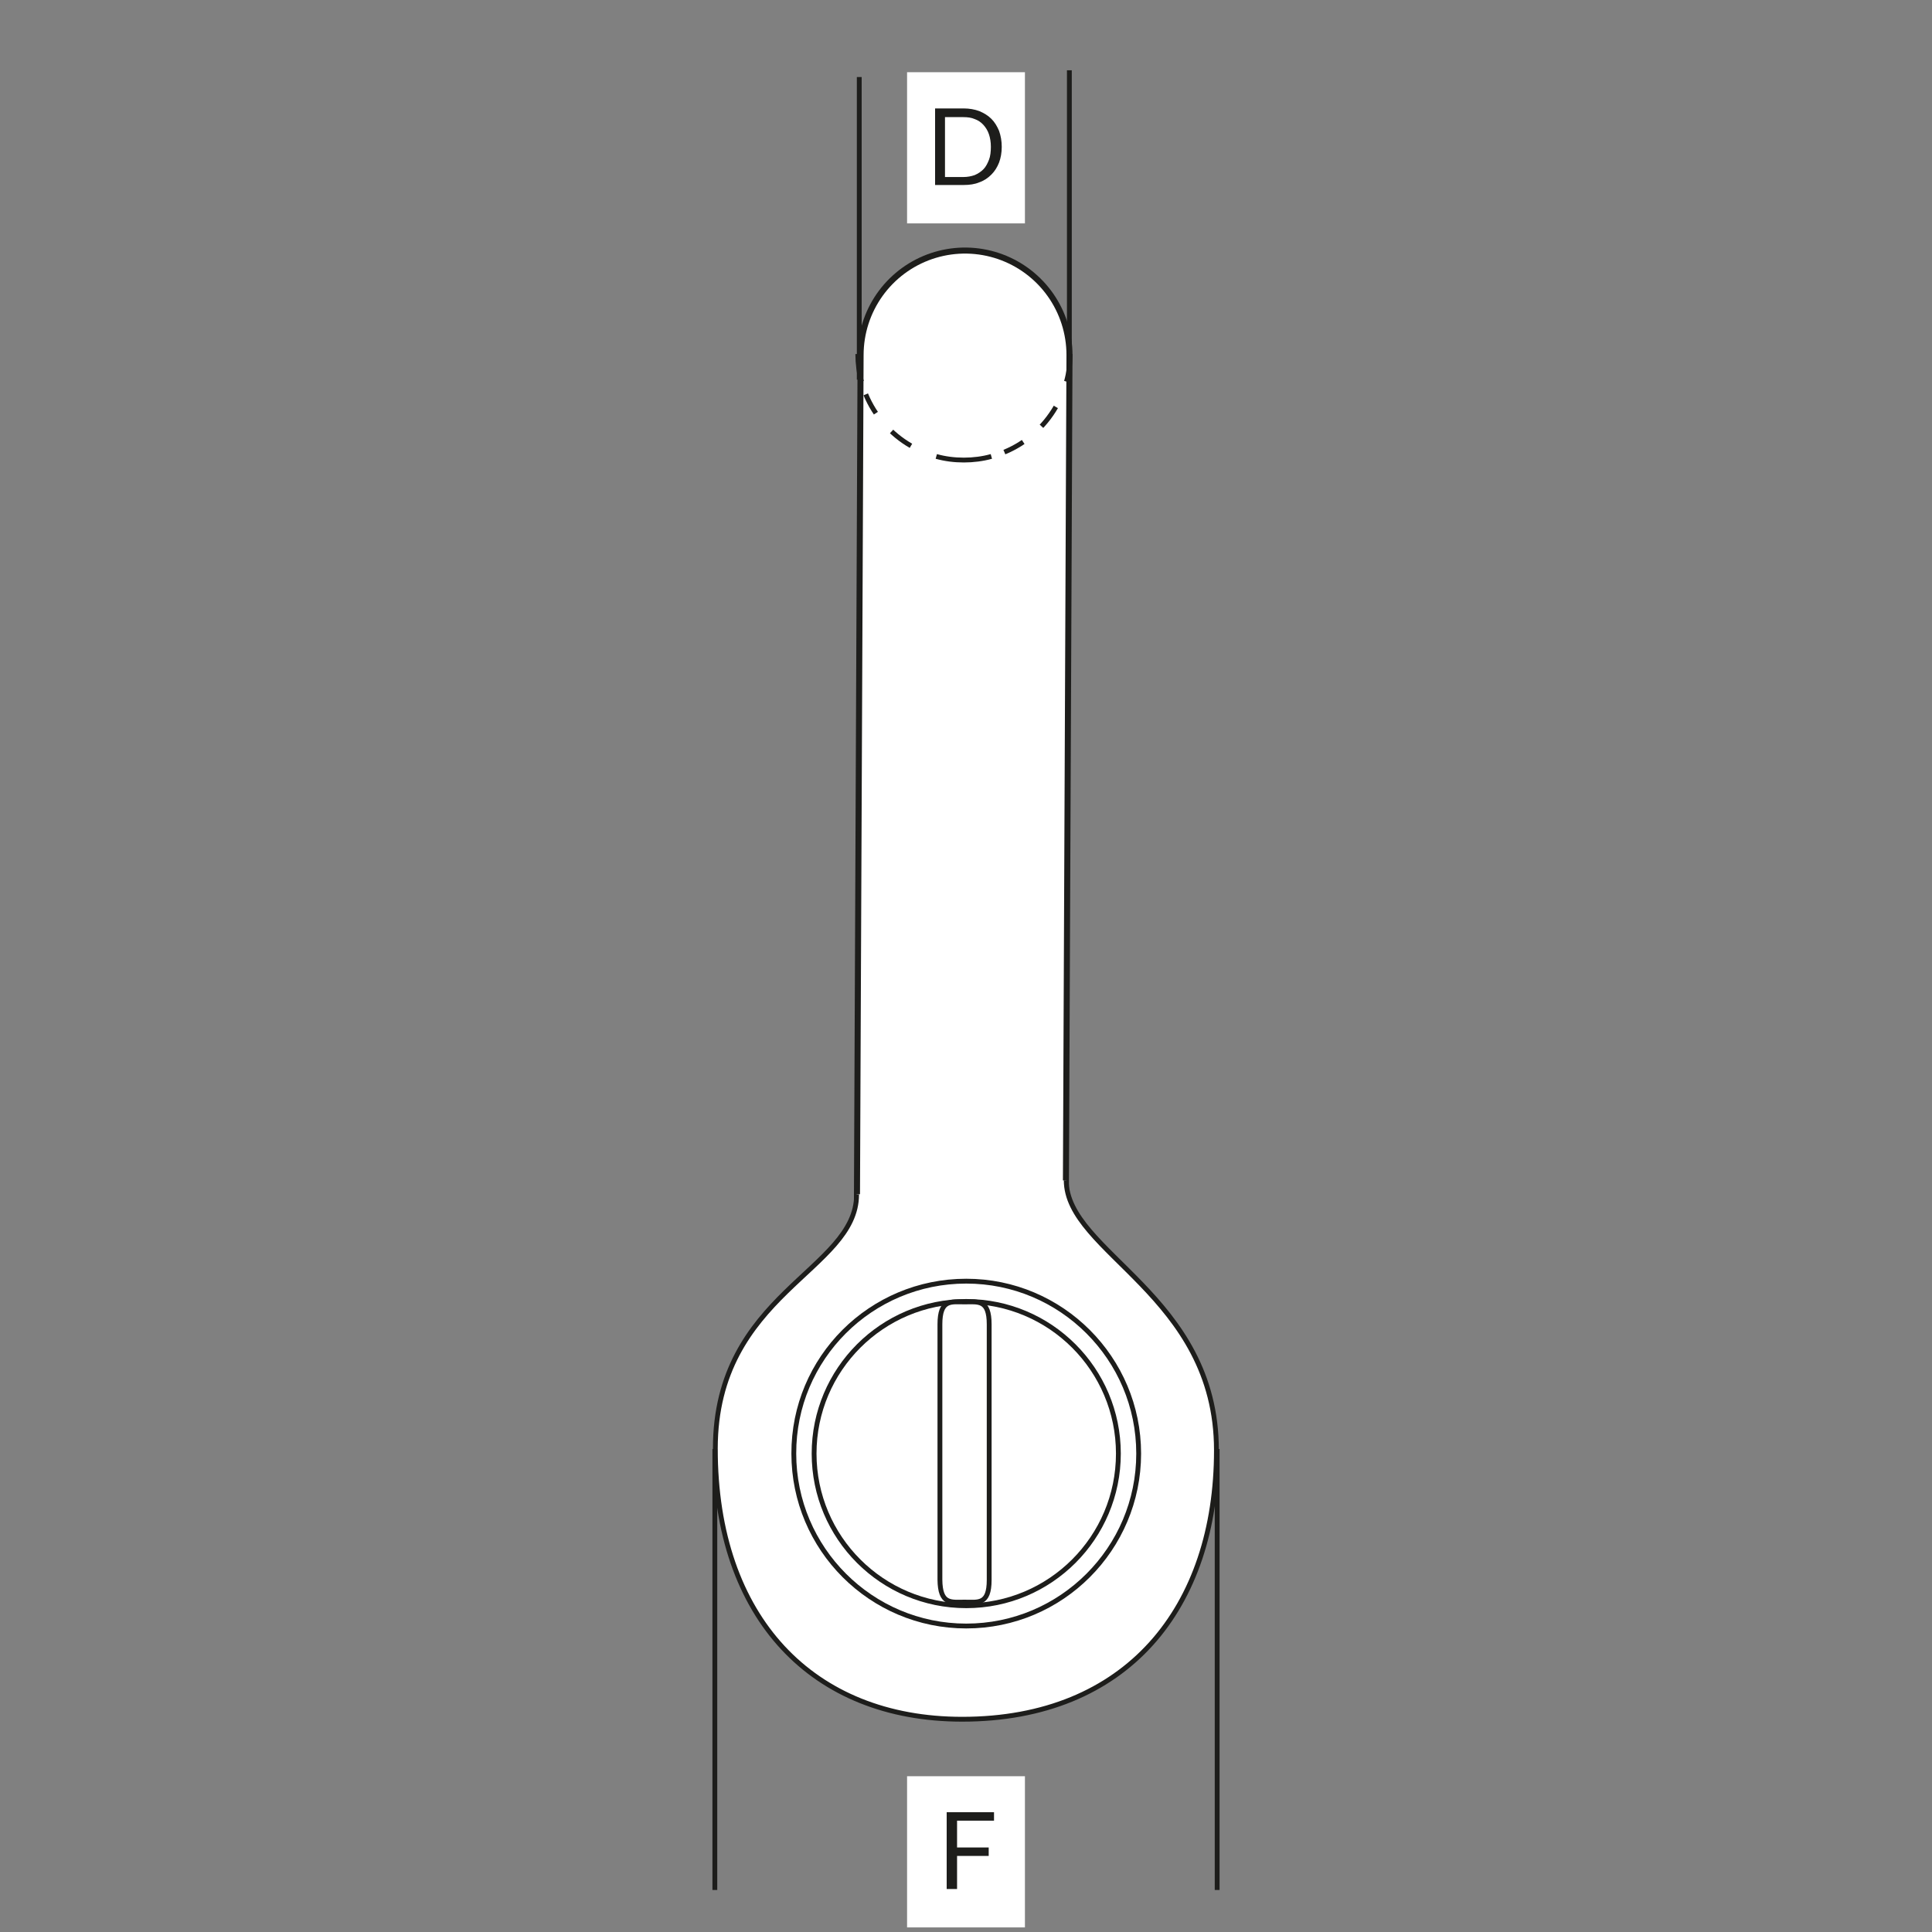 <?xml version="1.0" encoding="UTF-8"?> <svg xmlns="http://www.w3.org/2000/svg" xmlns:xlink="http://www.w3.org/1999/xlink" version="1.0" id="Calque_1" x="0px" y="0px" viewBox="0 0 800 800" style="enable-background:new 0 0 800 800;" xml:space="preserve"><rect x="0" y="0" width="800" height="800" fill="#808080" stroke="none"/> <g> <defs> <rect id="SVGID_1_" x="294.6" width="210.7" height="800"></rect> </defs> <clipPath id="SVGID_00000181780392599606994940000003981909348255180988_"> <use xlink:href="#SVGID_1_" style="overflow:visible;"></use> </clipPath> <line style="clip-path:url(#SVGID_00000181780392599606994940000003981909348255180988_);fill:none;stroke:#1D1D1B;stroke-width:89;stroke-linecap:round;" x1="397.4" y1="658.8" x2="399.6" y2="147"></line> <line style="clip-path:url(#SVGID_00000181780392599606994940000003981909348255180988_);fill:none;stroke:#FFFFFF;stroke-width:84;stroke-linecap:round;" x1="397.4" y1="658.8" x2="399.6" y2="147"></line> <path style="clip-path:url(#SVGID_00000181780392599606994940000003981909348255180988_);fill:none;stroke:#1D1D1B;stroke-width:2;stroke-dasharray:10,10;" d=" M437.2,168.5c-4.8,8.3-12.3,15-21.3,18.7"></path> <path style="clip-path:url(#SVGID_00000181780392599606994940000003981909348255180988_);fill:none;stroke:#1D1D1B;stroke-width:2;stroke-dasharray:10,10;" d=" M377.2,184.6c-8.3-4.8-15-12.3-18.7-21.3"></path> <path style="clip-path:url(#SVGID_00000181780392599606994940000003981909348255180988_);fill:none;stroke:#1D1D1B;stroke-width:2;" d=" M356.7,158c-1-3.6-1.5-7.5-1.5-11.4 M410.5,189c-3.6,1-7.5,1.5-11.4,1.5c-4,0-7.8-0.5-11.4-1.5 M443.1,146.6c0,4-0.5,7.8-1.5,11.4"></path> <path style="clip-path:url(#SVGID_00000181780392599606994940000003981909348255180988_);fill:#FFFFFF;" d="M441.5,488.7 c0,30,62.2,47.5,62.2,111.8c0,65.1-37,111.4-105.3,111.4c-61.8,0-102.2-41.8-102.2-112c0-64.4,58.5-73.7,58.5-105.3"></path> <path style="clip-path:url(#SVGID_00000181780392599606994940000003981909348255180988_);fill:none;stroke:#1D1D1B;stroke-width:2;" d=" M441.5,488.7c0,30,62.2,47.5,62.2,111.8c0,65.1-37,111.4-105.3,111.4c-61.8,0-102.2-41.8-102.2-112c0-64.4,58.5-73.7,58.5-105.3"></path> <path style="clip-path:url(#SVGID_00000181780392599606994940000003981909348255180988_);fill:#FFFFFF;" d="M400.1,530.5 c39.4,0,71.4,32,71.4,71.4c0,39.4-32,71.4-71.4,71.4s-71.4-32-71.4-71.4C328.6,562.4,360.6,530.5,400.1,530.5"></path> <path style="clip-path:url(#SVGID_00000181780392599606994940000003981909348255180988_);fill:none;stroke:#1D1D1B;stroke-width:2;" d=" M400.1,530.5c39.4,0,71.4,32,71.4,71.4c0,39.4-32,71.4-71.4,71.4s-71.4-32-71.4-71.4C328.6,562.4,360.6,530.5,400.1,530.5z"></path> <path style="clip-path:url(#SVGID_00000181780392599606994940000003981909348255180988_);fill:#FFFFFF;" d="M400.1,538.9 c34.8,0,63,28.2,63,63c0,34.8-28.2,63-63,63s-63-28.2-63-63C337,567.1,365.3,538.9,400.1,538.9"></path> <ellipse style="clip-path:url(#SVGID_00000181780392599606994940000003981909348255180988_);fill:none;stroke:#1D1D1B;stroke-width:2;" cx="400.1" cy="601.9" rx="63" ry="63"></ellipse> <path style="clip-path:url(#SVGID_00000181780392599606994940000003981909348255180988_);fill:#FFFFFF;" d="M399.4,663.4 c5.6,0,10.2,1.2,10.2-9.2V548.4c0-10.4-4.5-9.3-10.2-9.3c-5.6,0-10.2-1.2-10.2,9.3v105.7C389.3,664.5,393.8,663.4,399.4,663.4"></path> <path style="clip-path:url(#SVGID_00000181780392599606994940000003981909348255180988_);fill:none;stroke:#1D1D1B;stroke-width:2;" d=" M399.4,663.4c5.6,0,10.2,1.2,10.2-9.2V548.4c0-10.4-4.5-9.3-10.2-9.3c-5.6,0-10.2-1.2-10.2,9.3v105.7 C389.3,664.5,393.8,663.4,399.4,663.4z"></path> </g> <line style="fill:none;stroke:#1D1D1B;stroke-width:2;" x1="355.8" y1="157.2" x2="355.8" y2="31.9"></line> <g> <defs> <rect id="SVGID_00000029746566181639751820000018216797953347801011_" x="294.6" width="210.7" height="800"></rect> </defs> <clipPath id="SVGID_00000028287883225763989410000006914128840232359042_"> <use xlink:href="#SVGID_00000029746566181639751820000018216797953347801011_" style="overflow:visible;"></use> </clipPath> <line style="clip-path:url(#SVGID_00000028287883225763989410000006914128840232359042_);fill:none;stroke:#1D1D1B;stroke-width:2;" x1="296" y1="782.6" x2="296" y2="600"></line> </g> <line style="fill:none;stroke:#1D1D1B;stroke-width:2;" x1="442.8" y1="154.4" x2="442.8" y2="29.1"></line> <line style="fill:none;stroke:#1D1D1B;stroke-width:2;" x1="504" y1="782.6" x2="504" y2="600"></line> <rect x="375.6" y="29.9" style="fill:#FFFFFF;" width="48.8" height="62.6"></rect> <g> <path style="fill:#1D1D1B;" d="M414.8,60.8c0,2.4-0.4,4.6-1.1,6.5c-0.8,2-1.8,3.6-3.2,5c-1.4,1.4-3,2.5-5,3.2 c-1.9,0.8-4.1,1.1-6.4,1.1h-11.9V44.9h11.9c2.3,0,4.5,0.4,6.4,1.1c1.9,0.8,3.6,1.8,5,3.2c1.4,1.4,2.4,3.1,3.2,5 C414.4,56.2,414.8,58.4,414.8,60.8z M410.3,60.8c0-2-0.3-3.7-0.8-5.2c-0.5-1.5-1.3-2.8-2.3-3.9c-1-1.1-2.2-1.9-3.6-2.4 c-1.4-0.6-2.9-0.8-4.7-0.8h-7.6v24.8h7.6c1.7,0,3.3-0.3,4.7-0.8c1.4-0.6,2.6-1.4,3.6-2.4s1.7-2.4,2.3-3.9S410.3,62.7,410.3,60.8z"></path> </g> <rect x="375.6" y="735.5" style="fill:#FFFFFF;" width="48.8" height="62.6"></rect> <g> <path style="fill:#1D1D1B;" d="M396.3,753.9V765h13.1v3.5h-13.1v13.7H392v-31.8h19.6v3.5H396.3z"></path> </g> </svg> 